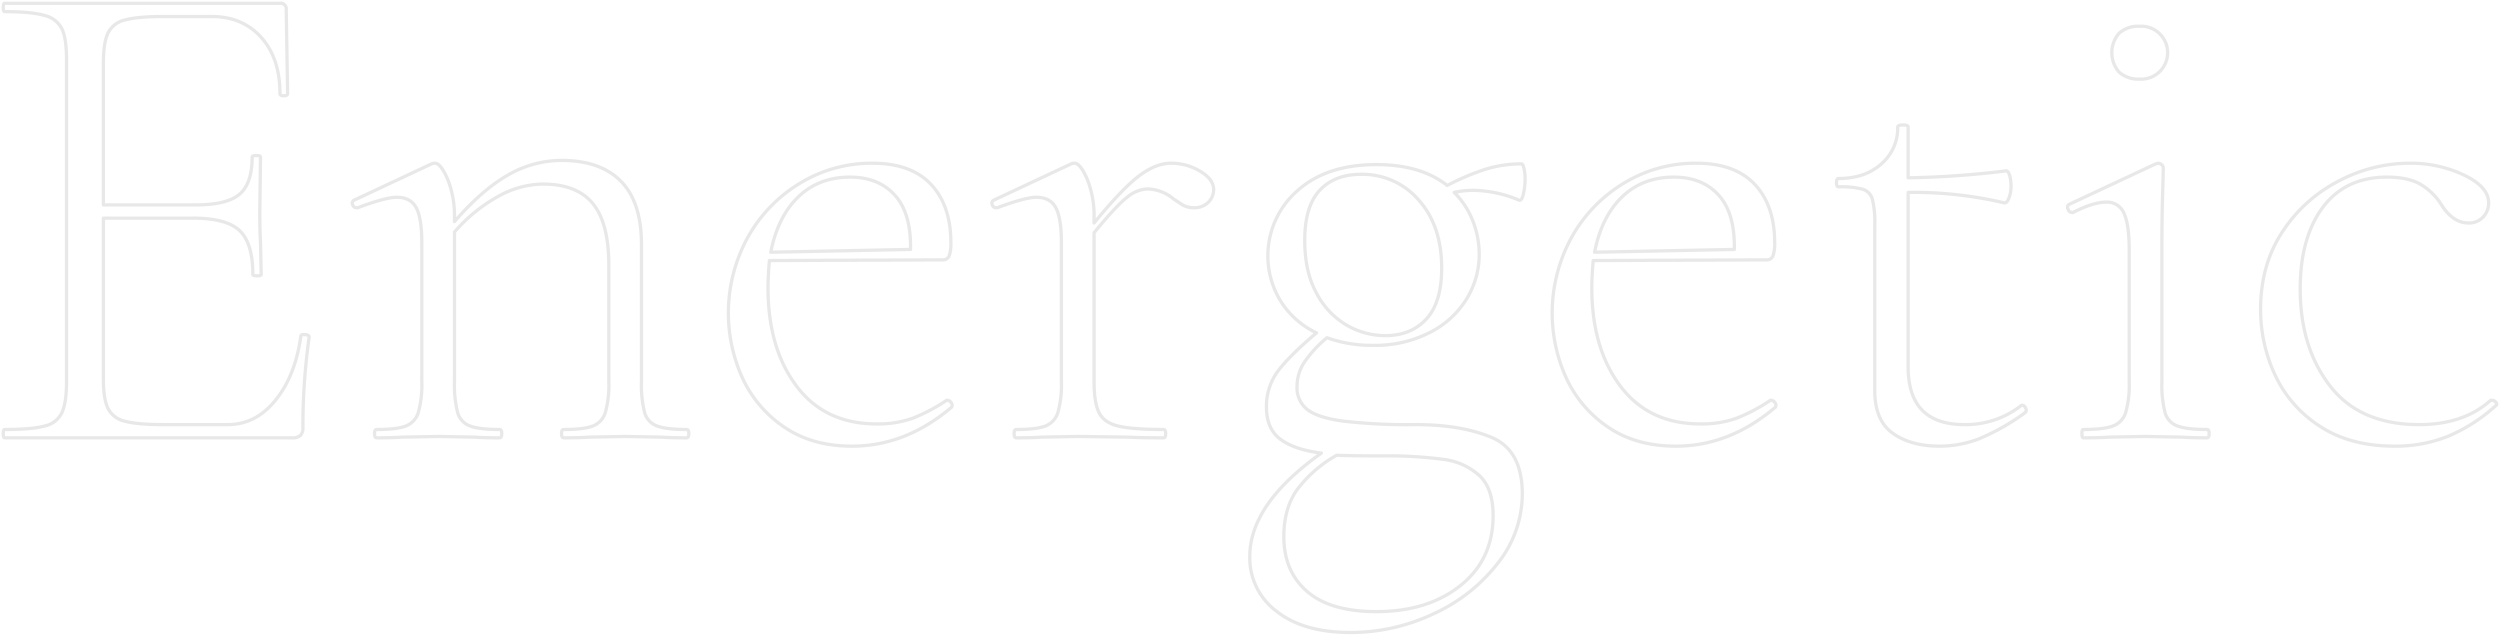 <svg xmlns="http://www.w3.org/2000/svg" width="762.346" height="193.87" viewBox="0 0 762.346 193.87">
  <defs>
    <style>
      .cls-1 {
        fill: #3f0d13;
        fill-opacity: 0;
        stroke: #e8e8e8;
        stroke-linejoin: round;
        stroke-width: 1px;
        fill-rule: evenodd;
      }
    </style>
  </defs>
  <path id="Energetic" class="cls-1" d="M462.326,5180.22q-1.7,12.075-7.738,19.5t-14.522,7.42h-19.5q-8.268,0-11.978-1.06a7.543,7.543,0,0,1-5.088-3.92q-1.381-2.865-1.378-9.01v-48.97h27.348q10.176,0,14.2,3.81,4.024,3.825,4.028,13.36c0,0.29.424,0.42,1.272,0.42s1.272-.13,1.272-0.42l-0.212-9.96q-0.213-2.97-.212-9.12l0.212-16.75q0-.42-1.272-0.42t-1.272.42q0,8.07-3.816,11.34-3.816,3.3-13.568,3.29H402.118v-43.04c0-4.24.457-7.34,1.378-9.32a7.556,7.556,0,0,1,5.194-4.03q3.816-1.065,11.872-1.06H435.19q9.327,0,15.052,6.36t5.724,17.17c0,0.42.388,0.64,1.166,0.64s1.166-.22,1.166-0.64l-0.424-25.65a1.689,1.689,0,0,0-1.908-1.91H372.014c-0.285,0-.424.42-0.424,1.27s0.139,1.27.424,1.27c5.512,0,9.573.4,12.19,1.17a7.943,7.943,0,0,1,5.3,4.13c0.918,1.99,1.378,5.09,1.378,9.33V5194c0,4.24-.46,7.39-1.378,9.43a7.558,7.558,0,0,1-5.3,4.14q-3.925,1.065-12.19,1.06c-0.285,0-.424.42-0.424,1.27s0.139,1.27.424,1.27H459.57a3.692,3.692,0,0,0,2.65-.74,3.356,3.356,0,0,0,.742-2.44,194.657,194.657,0,0,1,1.908-27.56c0-.42-0.424-0.67-1.272-0.74s-1.272.1-1.272,0.53h0Zm117.657,28.41q-6.151,0-9.01-1.06a6.076,6.076,0,0,1-3.816-4.14,34.234,34.234,0,0,1-.954-9.43v-41.77q0-12.915-6.254-19.29-6.255-6.36-18.126-6.36a32.7,32.7,0,0,0-16.324,4.45q-7.845,4.455-16.324,14.21v-0.85a30.241,30.241,0,0,0-2.12-12.19q-2.121-4.77-3.816-4.77a2.377,2.377,0,0,0-1.06.21l-23.532,11.03a1,1,0,0,0-.53,1.37,1.189,1.189,0,0,0,1.166.96h0.424q8.476-3.18,11.872-3.18,4.239,0,5.936,3.18t1.7,10.6V5194a30.994,30.994,0,0,1-1.06,9.43,6.407,6.407,0,0,1-3.816,4.14q-2.757,1.065-8.9,1.06c-0.424,0-.636.42-0.636,1.27s0.212,1.27.636,1.27q4.875,0,7.632-.21l11.236-.21,11.024,0.21q2.753,0.21,7.632.21c0.424,0,.636-0.42.636-1.27s-0.212-1.27-.636-1.27q-6.152,0-9.01-1.06a6.076,6.076,0,0,1-3.816-4.14,34.234,34.234,0,0,1-.954-9.43v-45.58a48.64,48.64,0,0,1,13.038-10.71,28.666,28.666,0,0,1,13.886-3.92q10.385,0,15.264,5.94t4.876,18.86V5194a30.994,30.994,0,0,1-1.06,9.43,6.407,6.407,0,0,1-3.816,4.14q-2.757,1.065-8.9,1.06c-0.424,0-.636.42-0.636,1.27s0.212,1.27.636,1.27q4.875,0,7.632-.21l11.236-.21,11.024,0.21q2.753,0.21,7.632.21c0.424,0,.636-0.42.636-1.27s-0.212-1.27-.636-1.27h0Zm79.287-8.91a55.167,55.167,0,0,1-10.176,5.41,31.26,31.26,0,0,1-11.236,1.8q-15.691,0-24.38-11.55t-8.692-30q0-3.18.424-8.27L658,5156.9a2,2,0,0,0,2.014-1.17,11.113,11.113,0,0,0,.53-4.13q0-11.235-6.042-17.7t-17.914-6.47a41.84,41.84,0,0,0-21.942,6.04,44.38,44.38,0,0,0-16.006,16.54,47.894,47.894,0,0,0-1.59,43.03,36.493,36.493,0,0,0,12.826,14.95q8.476,5.73,20.564,5.72,16.323,0,30.316-11.87a1.135,1.135,0,0,0-.106-1.38,1.478,1.478,0,0,0-1.166-.74H659.27ZM629.8,5131.67q8.691,0,13.674,5.51t4.77,16.54l-42.612.85q2.116-10.815,8.374-16.86t15.794-6.04h0Zm97.944-4.24q-4.666,0-9.752,3.82t-13.78,14.41v-1.27a30.241,30.241,0,0,0-2.12-12.19q-2.123-4.77-3.816-4.77a2.374,2.374,0,0,0-1.06.21l-23.532,11.03a1,1,0,0,0-.53,1.37,1.188,1.188,0,0,0,1.166.96h0.424q8.477-3.18,11.872-3.18,4.237,0,5.936,3.18t1.7,10.6V5194a31.026,31.026,0,0,1-1.06,9.43,6.407,6.407,0,0,1-3.816,4.14q-2.759,1.065-8.9,1.06c-0.424,0-.636.42-0.636,1.27s0.212,1.27.636,1.27q4.874,0,7.632-.21l11.236-.21,15.264,0.21q4.024,0.21,10.812.21c0.424,0,.636-0.42.636-1.27s-0.212-1.27-.636-1.27q-9.54,0-13.886-1.06t-5.83-4.14c-0.991-2.04-1.484-5.19-1.484-9.43v-45.37q6.781-8.265,10.07-10.81a10.364,10.364,0,0,1,6.254-2.55,13,13,0,0,1,8.056,3.18q0.421,0.225,2.12,1.38a6.556,6.556,0,0,0,3.816,1.17,5.915,5.915,0,0,0,4.558-1.7,5.431,5.431,0,0,0,1.59-3.81q0-3.18-4.134-5.62a17.1,17.1,0,0,0-8.8-2.44h0Zm74.41,79.71a171.8,171.8,0,0,1-21.942-1.06q-7.742-1.05-10.918-3.5a8.392,8.392,0,0,1-3.18-7.1,13.4,13.4,0,0,1,2.12-7.21,36.632,36.632,0,0,1,7-7.63,40.244,40.244,0,0,0,13.992,2.33,36.63,36.63,0,0,0,17.384-3.92,27.883,27.883,0,0,0,11.236-10.28,25.93,25.93,0,0,0,3.816-13.57,28,28,0,0,0-1.908-10.07,25,25,0,0,0-5.724-8.8,28.488,28.488,0,0,1,5.936-.63,37.291,37.291,0,0,1,13.78,2.97c0.563,0.28,1.023-.32,1.378-1.81a20.63,20.63,0,0,0,.53-4.77,14.125,14.125,0,0,0-.318-2.96c-0.212-.99-0.461-1.49-0.742-1.49a36.65,36.65,0,0,0-11.236,1.7,74.57,74.57,0,0,0-11.448,4.87q-8.06-6.36-21.624-6.36-15.264,0-24.168,8.06a26.379,26.379,0,0,0-4.982,33.6,25.891,25.891,0,0,0,10.918,9.65q-8.268,6.99-11.766,11.66a17.846,17.846,0,0,0-3.5,11.02c0,4.39,1.411,7.63,4.24,9.75s7,3.54,12.508,4.24q-21.838,15.48-21.836,31.59a20.271,20.271,0,0,0,8.162,16.64q8.159,6.465,22.578,6.47a59.036,59.036,0,0,0,25.334-5.72,51.835,51.835,0,0,0,19.61-15.48,34.012,34.012,0,0,0,7.42-20.99q0-13.35-9.328-17.28t-23.32-3.92h0Zm-16.536-76.32a22.583,22.583,0,0,1,17.6,7.85q7,7.845,7,20.77,0,10.4-4.664,15.48t-12.508,5.09a23.537,23.537,0,0,1-11.766-3.18,24.125,24.125,0,0,1-9.222-9.76q-3.607-6.555-3.6-16.11,0-10.38,4.558-15.26t12.614-4.88h0Zm4.664,133.35q-13.992,0-21.094-6.15t-7.1-16.75q0-8.685,4.134-14.41a39.071,39.071,0,0,1,11.978-10.39q4.024,0.21,13.568.21a131.215,131.215,0,0,1,18.974,1.06,20.022,20.022,0,0,1,11.024,4.98q4.134,3.93,4.134,12.19,0,13.365-9.964,21.31t-25.652,7.95h0Zm120.2-64.45a55.167,55.167,0,0,1-10.176,5.41,31.26,31.26,0,0,1-11.236,1.8q-15.691,0-24.38-11.55t-8.692-30q0-3.18.424-8.27l52.788-.21a2,2,0,0,0,2.014-1.17,11.113,11.113,0,0,0,.53-4.13q0-11.235-6.042-17.7t-17.914-6.47a41.84,41.84,0,0,0-21.942,6.04,44.38,44.38,0,0,0-16.006,16.54,47.894,47.894,0,0,0-1.59,43.03,36.493,36.493,0,0,0,12.826,14.95q8.476,5.73,20.564,5.72,16.323,0,30.316-11.87a1.135,1.135,0,0,0-.106-1.38,1.478,1.478,0,0,0-1.166-.74h-0.212Zm-29.468-68.05q8.691,0,13.674,5.51t4.77,16.54l-42.612.85q2.116-10.815,8.374-16.86t15.794-6.04h0Zm105.788,69.75a27.371,27.371,0,0,1-17.172,5.72q-17.172,0-17.172-17.59v-53.22a121.2,121.2,0,0,1,29.256,3.18c0.563,0.15,1.06-.35,1.484-1.48a9.591,9.591,0,0,0,.636-3.39,12.213,12.213,0,0,0-.424-3.5c-0.285-.92-0.636-1.38-1.06-1.38a278.05,278.05,0,0,1-29.892,2.12v-15.47c0-.43-0.5-0.64-1.484-0.64-1.133,0-1.7.21-1.7,0.64a14.424,14.424,0,0,1-4.982,11.23q-4.985,4.455-13.038,4.45c-0.424,0-.636.43-0.636,1.28s0.212,1.27.636,1.27a25.576,25.576,0,0,1,7.42.74,4.467,4.467,0,0,1,2.862,2.97,28.767,28.767,0,0,1,.742,7.95v50.45q0,9.12,5.512,13.04t14.2,3.92a33.234,33.234,0,0,0,12.3-2.33,68.172,68.172,0,0,0,13.78-7.84,1,1,0,0,0,.212-1.38,1.264,1.264,0,0,0-1.06-.95Zm36.244-99.64a8.069,8.069,0,1,0,0-16.11,8.713,8.713,0,0,0-6.25,2.12,9.013,9.013,0,0,0,0,11.87,8.713,8.713,0,0,0,6.25,2.12h0Zm-17.17,109.39q4.875,0,7.85-.21l11.02-.21,11.24,0.21c1.83,0.14,4.38.21,7.63,0.21,0.42,0,.63-0.42.63-1.27s-0.21-1.27-.63-1.27q-6.15,0-9.01-1.06a6.086,6.086,0,0,1-3.82-4.14,34.5,34.5,0,0,1-.95-9.43v-40.28q0-9.33.21-16.43c0.14-4.73.21-7.53,0.21-8.38a1.33,1.33,0,0,0-.53-1.06,1.6,1.6,0,0,0-.95-0.42l-0.85.21-26.29,12.3a1.017,1.017,0,0,0-.42,1.48,1.374,1.374,0,0,0,1.27,1.06h0.21q6.15-3.18,10.18-3.18a5.537,5.537,0,0,1,5.4,3.39q1.59,3.405,1.59,11.24V5194a30.866,30.866,0,0,1-1.06,9.43,6.355,6.355,0,0,1-3.92,4.14q-2.865,1.065-9.01,1.06c-0.28,0-.42.42-0.42,1.27s0.14,1.27.42,1.27h0Zm94.98,2.54a43.175,43.175,0,0,0,16.11-2.96,51.062,51.062,0,0,0,14.63-9.33,0.63,0.63,0,0,0,.1-1.06,1.494,1.494,0,0,0-1.16-.64h-0.43q-8.265,7.425-21.83,7.42-18.03,0-27.14-11.76-9.12-11.775-9.12-29.58,0-15.675,6.89-24.91t19.61-9.22q6.15,0,9.86,2.01a18.8,18.8,0,0,1,6.47,6.05q3.6,5.94,8.48,5.93a5.839,5.839,0,0,0,4.45-1.8,6.121,6.121,0,0,0,1.7-4.35q0-4.86-7.53-8.48a38.089,38.089,0,0,0-16.64-3.6,46.421,46.421,0,0,0-21.52,5.41,45.07,45.07,0,0,0-17.17,15.47q-6.675,10.08-6.68,23.64a47.017,47.017,0,0,0,4.45,20.14,37.221,37.221,0,0,0,13.68,15.58q9.21,6.045,22.79,6.04h0Z" transform="translate(-370.594 -5077.66)"/>
</svg>
